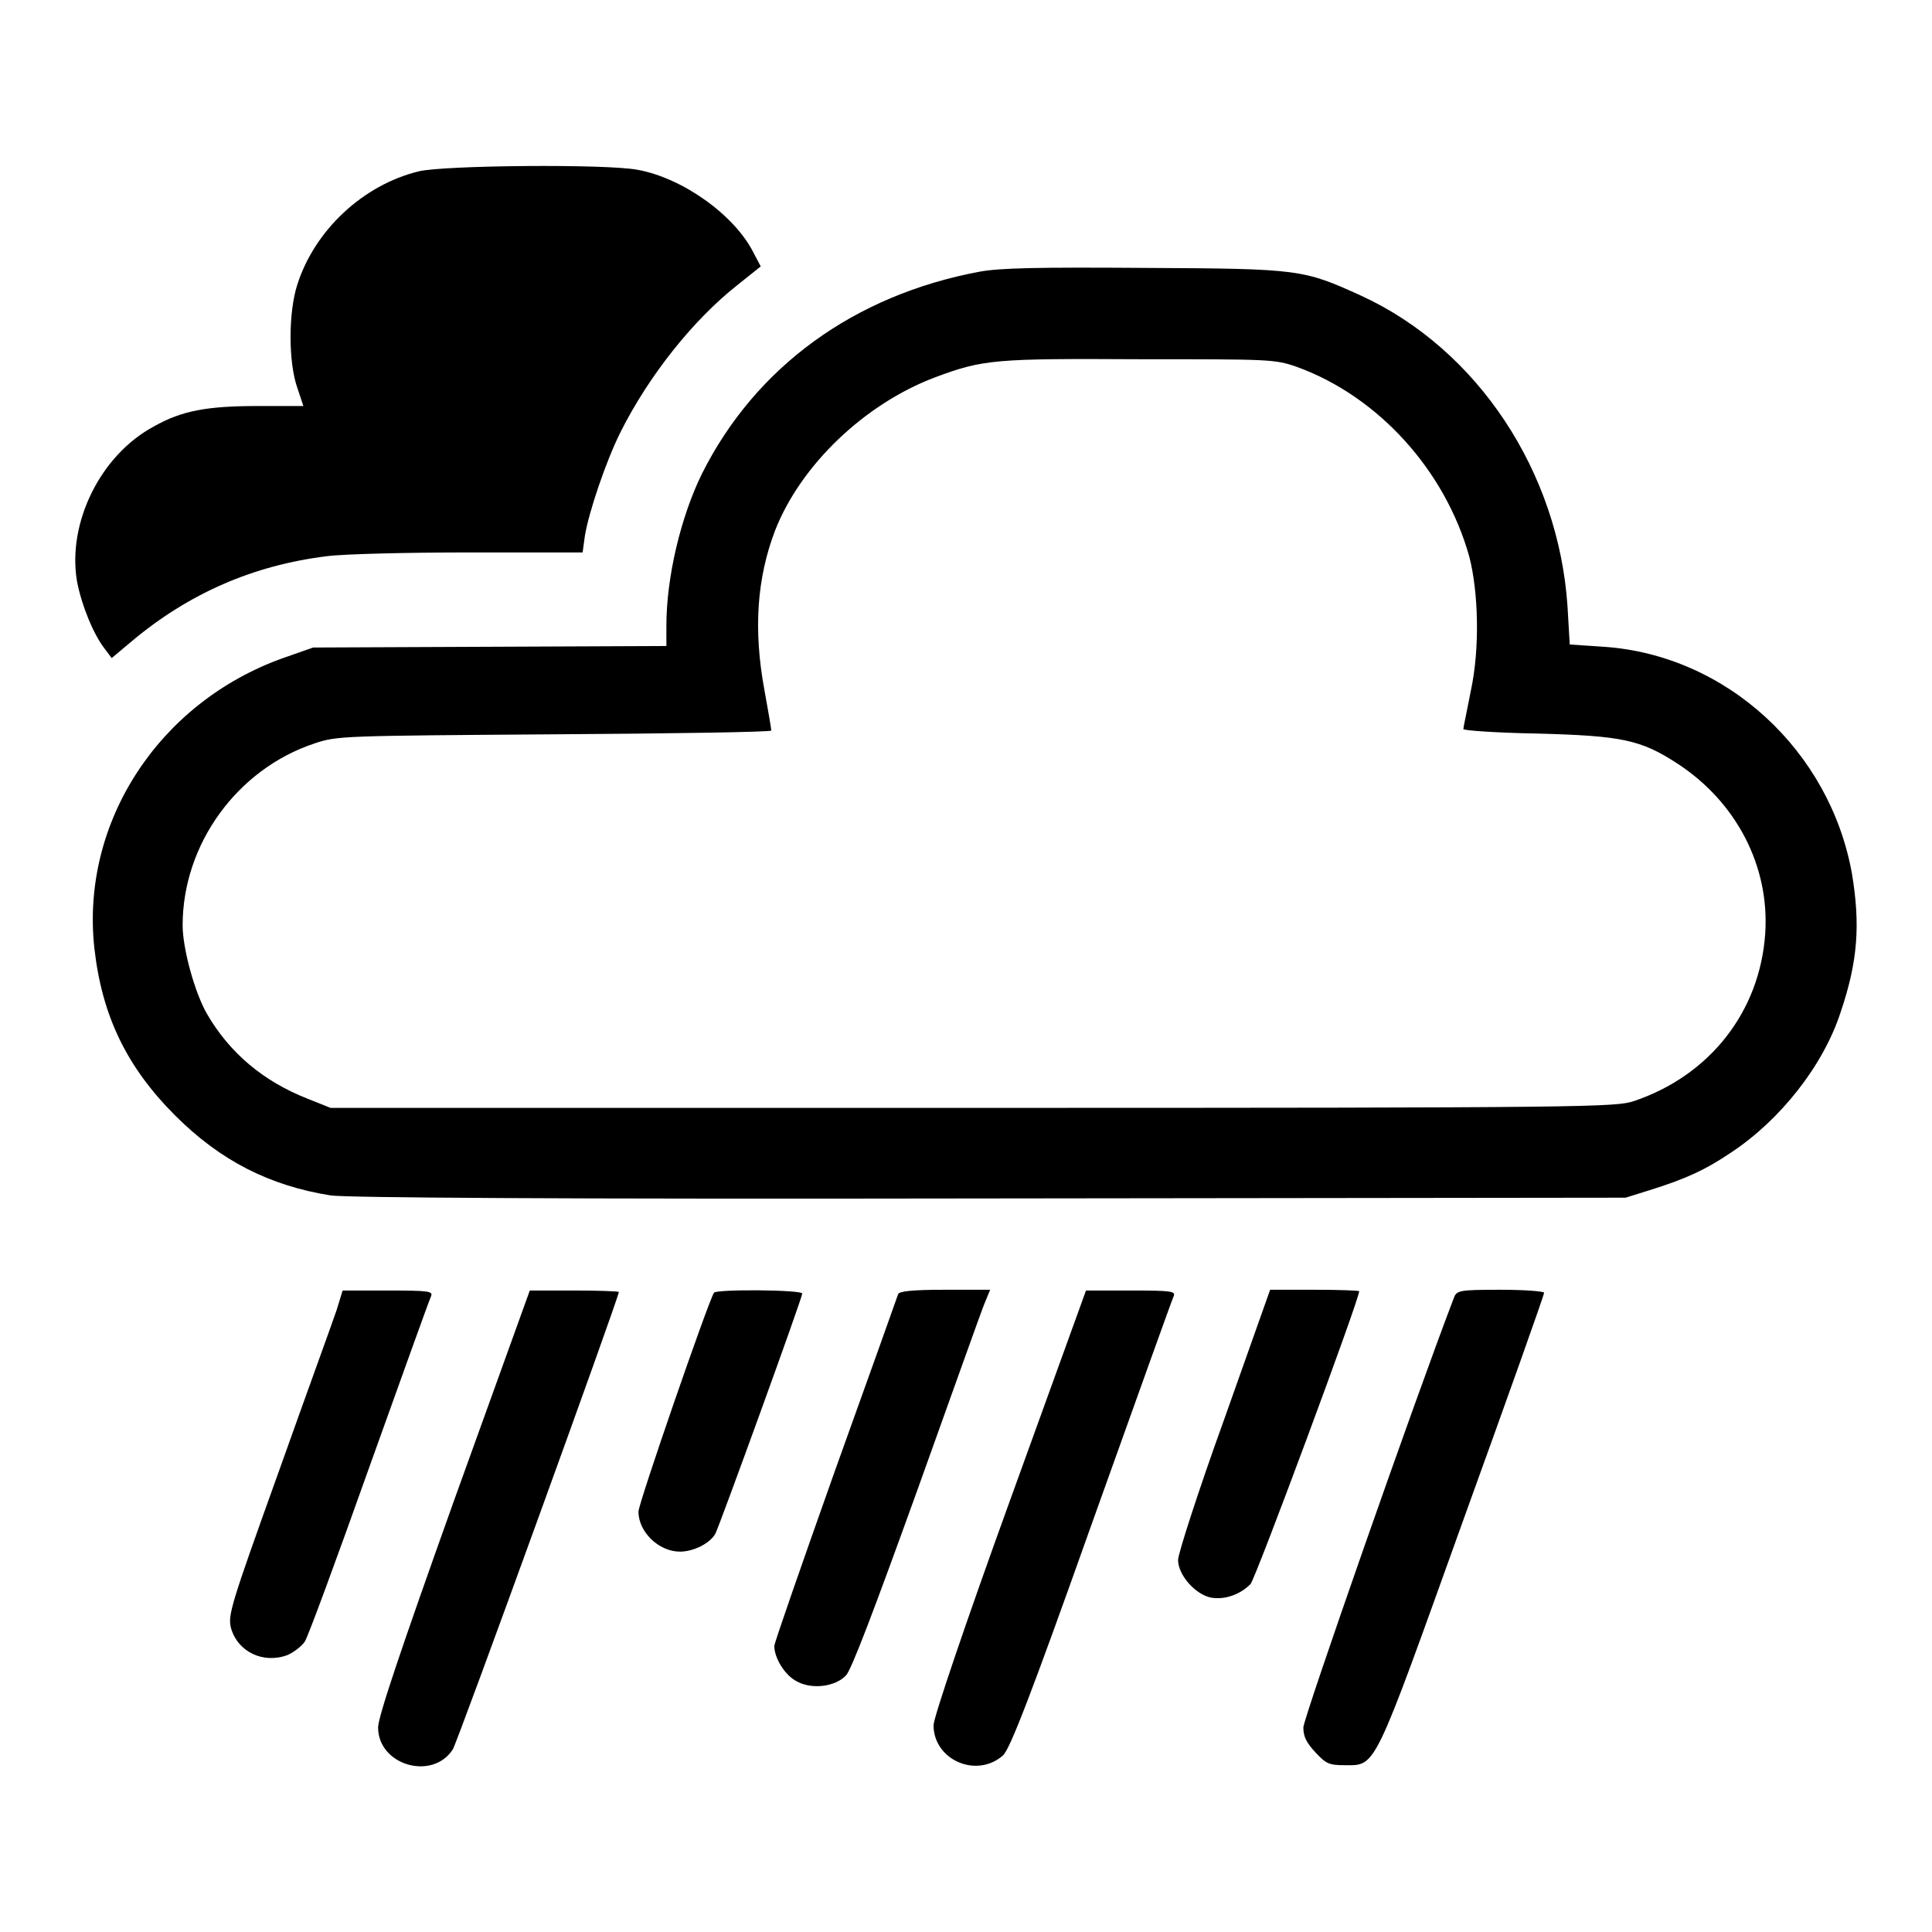 <?xml version="1.0" encoding="utf-8"?>
<!-- Svg Vector Icons : http://www.onlinewebfonts.com/icon -->
<!DOCTYPE svg PUBLIC "-//W3C//DTD SVG 1.1//EN" "http://www.w3.org/Graphics/SVG/1.1/DTD/svg11.dtd">
<svg version="1.1" xmlns="http://www.w3.org/2000/svg" xmlns:xlink="http://www.w3.org/1999/xlink" x="0px" y="0px" viewBox="0 0 256 256" enable-background="new 0 0 256 256" xml:space="preserve">
<g><g><g><path fill="#000000" d="M55.5,22.7c-7.4,1.8-13.8,7.8-16.1,15c-1.2,3.7-1.2,10.3,0,13.7l0.8,2.4h-6c-6.7,0-10.1,0.6-13.8,2.7C13.3,60.3,8.9,69.3,10.2,77c0.6,3.2,2.2,7.1,3.7,9l0.9,1.2l2.5-2.1c7.7-6.5,16.3-10.2,26-11.4c2.3-0.3,10.8-0.5,19-0.5h14.9l0.3-2.2c0.5-3.1,2.8-9.9,4.7-13.7c3.7-7.4,9.6-14.9,15.6-19.6l3-2.4l-1-1.9c-2.5-4.9-9.3-9.8-15.3-10.9C80.3,21.7,58.8,21.9,55.5,22.7z"/><path fill="#000000" d="M129.8,36c-16.6,3.1-29.7,12.6-36.8,26.8c-2.8,5.7-4.7,13.7-4.7,20.1v2.7l-23.4,0.1l-23.4,0.1l-4,1.4c-16.5,5.9-26.8,21.8-25,38.4c1,9,4.3,15.8,10.7,22.2c6,6,12.5,9.3,20.6,10.6c2.2,0.3,29.4,0.5,87.4,0.4l84.2-0.1l3.2-1c4.8-1.5,7.4-2.7,10.8-5c6.5-4.3,12.2-11.5,14.5-18.6c2.3-6.8,2.6-11.6,1.5-18.3c-2.9-16.3-16.6-29-32.9-30.1l-4.5-0.3l-0.3-5.1c-1.2-17.8-11.9-34-27.3-41.1c-7.7-3.5-8.1-3.6-28.6-3.7C137.5,35.4,132.5,35.5,129.8,36z M171.8,48.6c10.8,3.9,19.7,13.7,22.9,25.2c1.2,4.7,1.4,12.1,0.2,17.7c-0.5,2.6-1,4.9-1,5.1s4.4,0.5,9.8,0.6c11.2,0.3,13.7,0.8,18.6,4c7.8,5.1,12.2,13.6,11.6,22.5c-0.7,10.3-7.3,18.8-17.4,22.2c-2.4,0.8-5.7,0.9-87.6,0.9H43.8l-3-1.2c-5.9-2.3-10.4-6.1-13.4-11.3c-1.6-2.8-3.2-8.6-3.2-11.7c0-10.7,7.2-20.7,17.5-24.1c3-1,3.6-1,31.8-1.2c15.8-0.1,28.7-0.3,28.7-0.5s-0.4-2.6-0.9-5.3c-1.5-8.1-1-14.9,1.4-21.2c3.4-8.7,11.9-16.8,21.2-20.3c6.4-2.4,8-2.5,27.2-2.4C168.3,47.6,168.9,47.6,171.8,48.6z"/><path fill="#000000" d="M44.6,173.6c-0.5,1.5-4,11.1-7.7,21.5c-6.4,17.8-6.7,18.9-6.3,20.6c0.9,3.2,4.3,4.8,7.5,3.6c0.9-0.4,1.9-1.2,2.3-1.8c0.4-0.6,4.2-10.9,8.5-23c4.3-12,8-22.3,8.2-22.7c0.3-0.7-0.1-0.8-5.7-0.8h-6L44.6,173.6z"/><path fill="#000000" d="M60.1,199c-7,19.6-10,28.5-10,29.9c0,5,7.2,7.1,9.9,2.9c0.6-0.9,22-59.9,22-60.6c0-0.1-2.6-0.2-5.9-0.2h-5.9L60.1,199z"/><path fill="#000000" d="M94.6,171.3c-0.8,1.3-10,27.9-10,29c0,2.7,2.7,5.3,5.5,5.3c1.8,0,4-1.1,4.7-2.4c0.6-1.2,11.5-31.2,11.5-31.8C106.3,170.9,94.9,170.8,94.6,171.3z"/><path fill="#000000" d="M119,171.5c-0.1,0.3-3.8,10.7-8.3,23.2c-4.4,12.4-8.1,23-8.1,23.4c0,1.6,1.4,3.9,3,4.7c2,1.1,5.1,0.7,6.5-0.8c0.7-0.7,3.7-8.6,9.4-24.4c4.6-12.8,8.6-24.1,9-25l0.7-1.7h-6C120.8,170.9,119.1,171.1,119,171.5z"/><path fill="#000000" d="M133.8,198.9c-5.8,16-10.1,28.7-10.1,29.7c0,4.6,5.7,7.1,9.2,4c0.9-0.8,3.6-7.7,11.7-30.5c5.8-16.2,10.7-29.9,10.9-30.3c0.3-0.7-0.1-0.8-5.6-0.8h-6L133.8,198.9z"/><path fill="#000000" d="M162.2,188.1c-3.4,9.4-6.1,17.8-6.1,18.6c0,2,2.3,4.6,4.4,5c1.8,0.3,3.8-0.4,5.2-1.8c0.7-0.8,14.4-37.7,14.4-38.8c0-0.1-2.6-0.2-5.9-0.2h-5.9L162.2,188.1z"/><path fill="#000000" d="M192.6,172.1c-5.1,13.3-19.9,55.6-19.9,56.8c0,1.2,0.4,2,1.6,3.3c1.4,1.5,1.8,1.7,3.9,1.7c4.2,0,3.7,0.9,15.7-32.5c5.9-16.3,10.7-29.8,10.7-30.1c0-0.2-2.6-0.4-5.8-0.4C193.1,170.9,193,171,192.6,172.1z"/></g></g></g>
</svg>